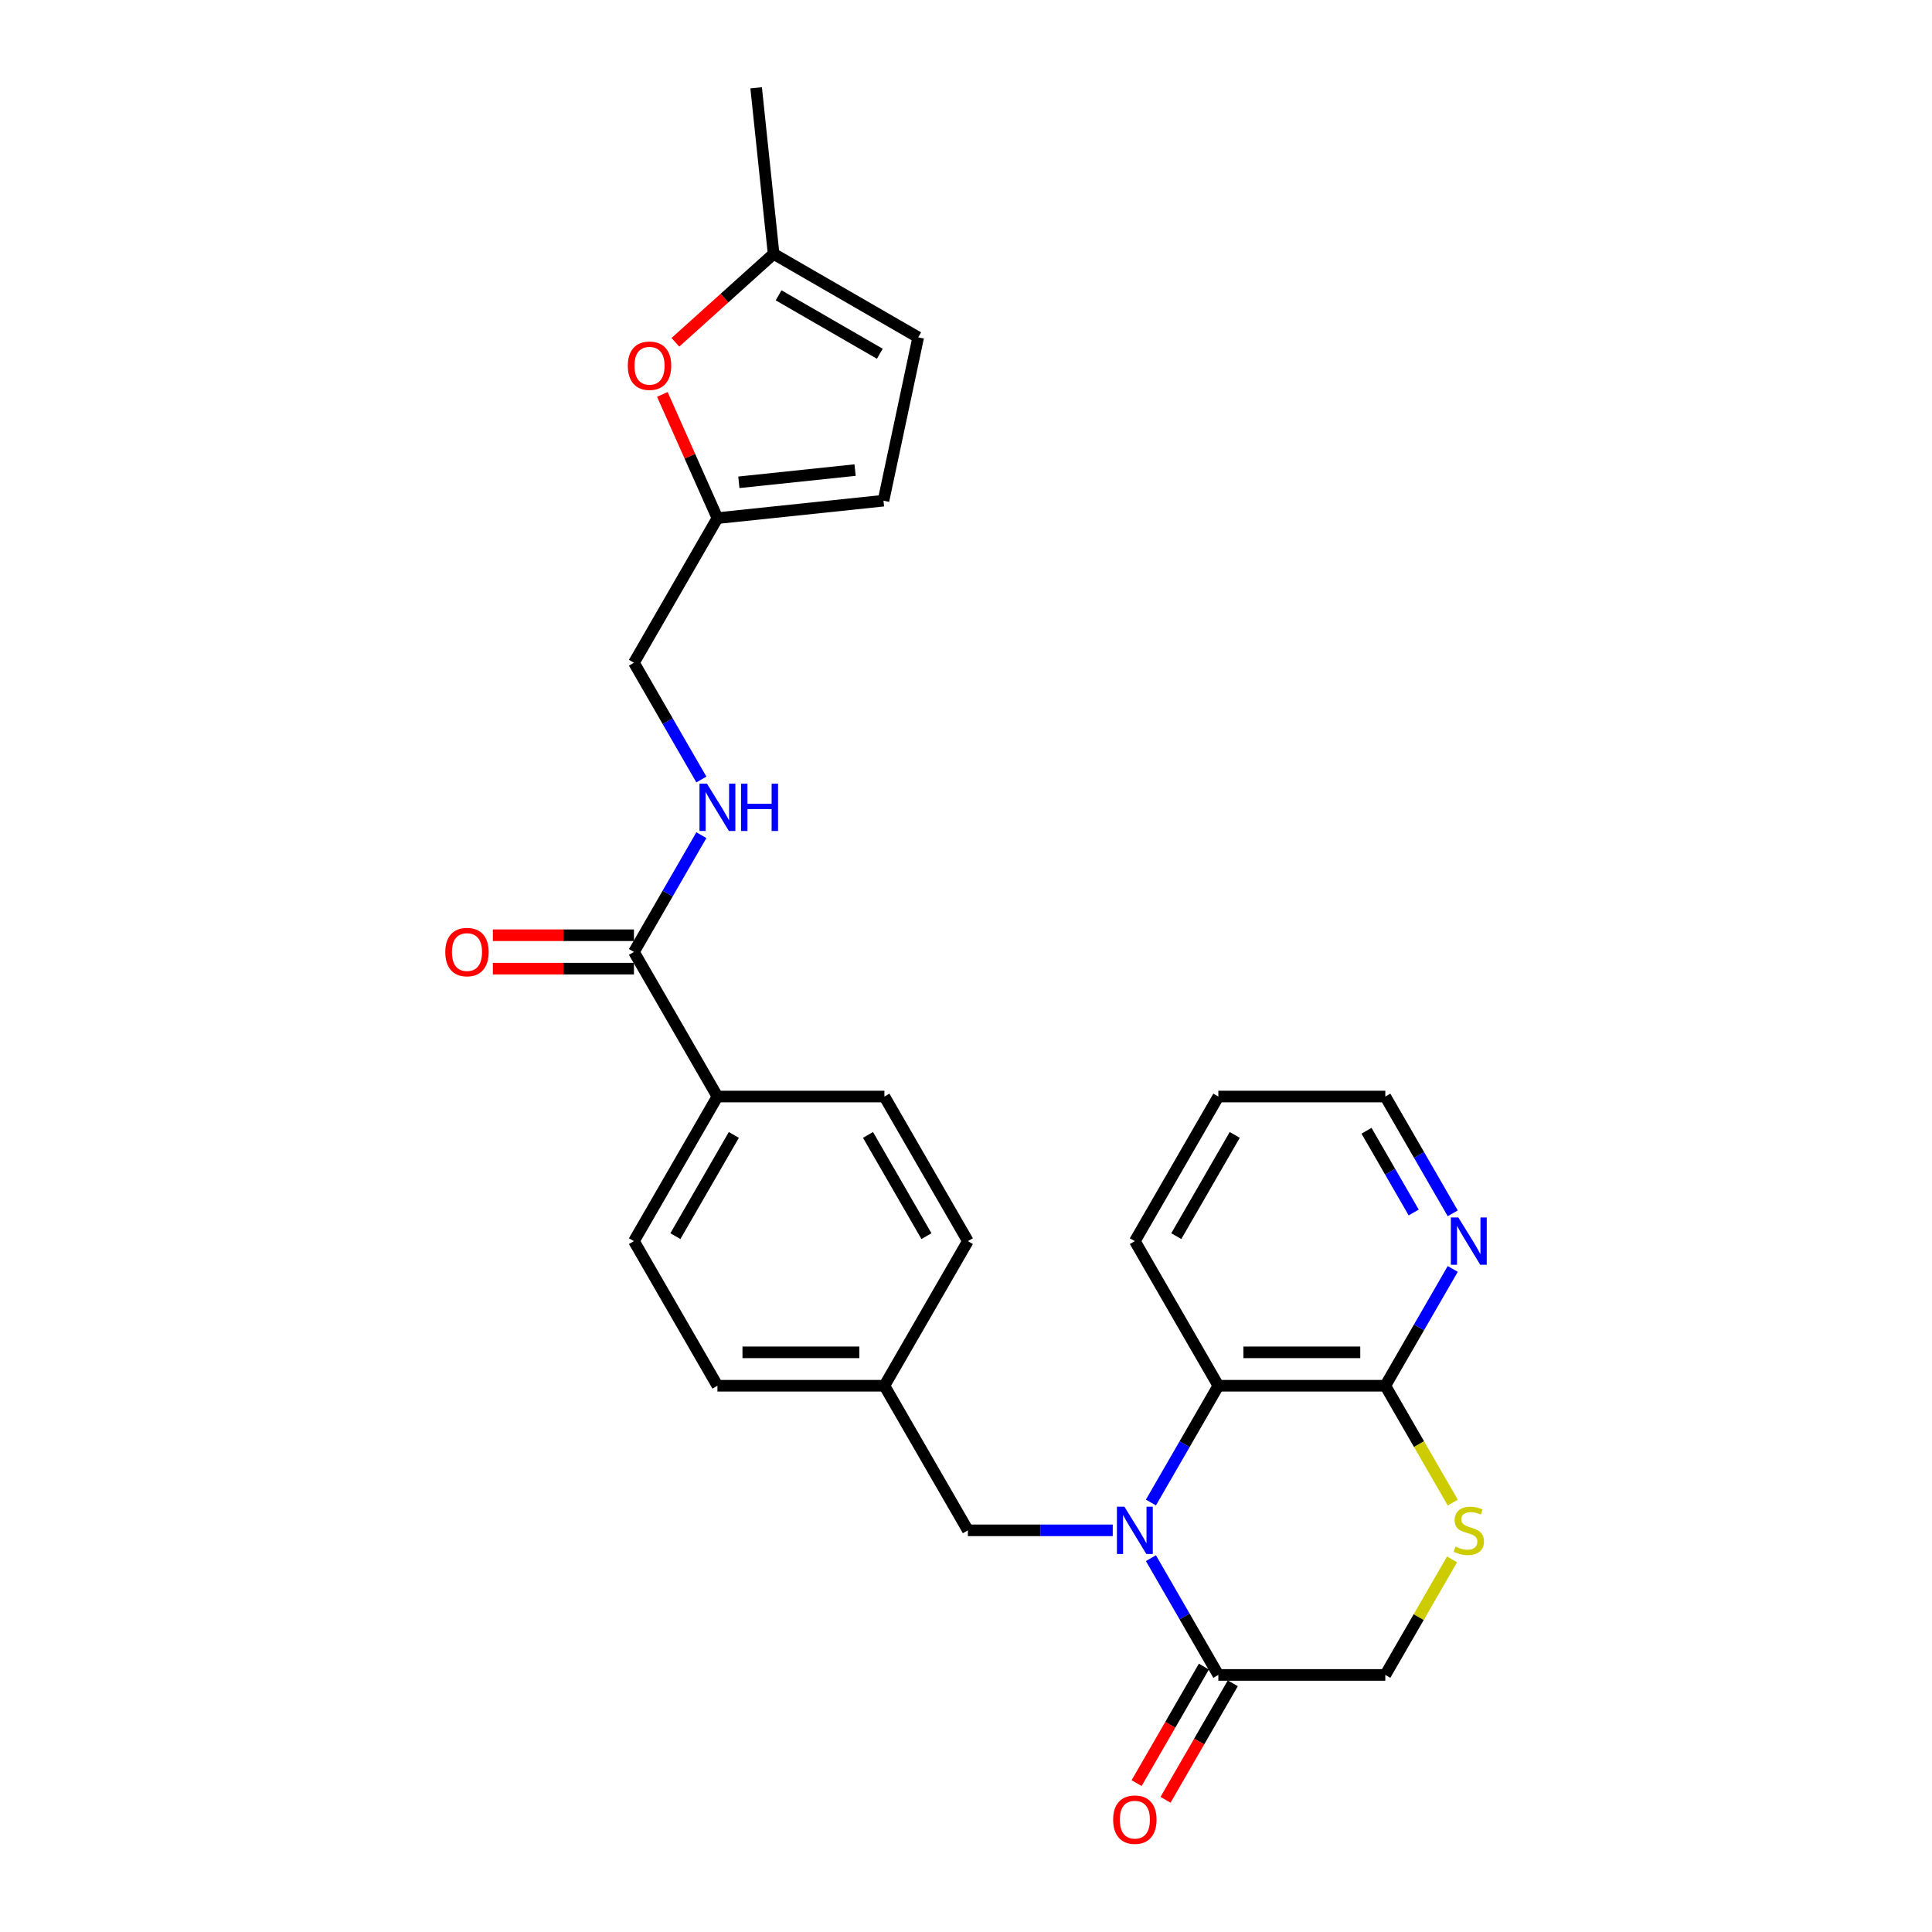 <?xml version='1.0' encoding='iso-8859-1'?>
<svg version='1.1' baseProfile='full'
              xmlns='http://www.w3.org/2000/svg'
                      xmlns:rdkit='http://www.rdkit.org/xml'
                      xmlns:xlink='http://www.w3.org/1999/xlink'
                  xml:space='preserve'
width='1000px' height='1000px' viewBox='0 0 1000 1000'>
<!-- END OF HEADER -->
<rect style='opacity:1.0;fill:#FFFFFF;stroke:none' width='1000' height='1000' x='0' y='0'> </rect>
<path class='bond-0' d='M 595.713,806.498 L 613.162,836.721' style='fill:none;fill-rule:evenodd;stroke:#0000FF;stroke-width:6px;stroke-linecap:butt;stroke-linejoin:miter;stroke-opacity:1' />
<path class='bond-0' d='M 613.162,836.721 L 630.612,866.944' style='fill:none;fill-rule:evenodd;stroke:#000000;stroke-width:6px;stroke-linecap:butt;stroke-linejoin:miter;stroke-opacity:1' />
<path class='bond-1' d='M 595.713,777.701 L 613.162,747.478' style='fill:none;fill-rule:evenodd;stroke:#0000FF;stroke-width:6px;stroke-linecap:butt;stroke-linejoin:miter;stroke-opacity:1' />
<path class='bond-1' d='M 613.162,747.478 L 630.612,717.255' style='fill:none;fill-rule:evenodd;stroke:#000000;stroke-width:6px;stroke-linecap:butt;stroke-linejoin:miter;stroke-opacity:1' />
<path class='bond-7' d='M 575.958,792.099 L 538.467,792.099' style='fill:none;fill-rule:evenodd;stroke:#0000FF;stroke-width:6px;stroke-linecap:butt;stroke-linejoin:miter;stroke-opacity:1' />
<path class='bond-7' d='M 538.467,792.099 L 500.977,792.099' style='fill:none;fill-rule:evenodd;stroke:#000000;stroke-width:6px;stroke-linecap:butt;stroke-linejoin:miter;stroke-opacity:1' />
<path class='bond-12' d='M 630.612,866.944 L 717.035,866.944' style='fill:none;fill-rule:evenodd;stroke:#000000;stroke-width:6px;stroke-linecap:butt;stroke-linejoin:miter;stroke-opacity:1' />
<path class='bond-15' d='M 623.127,862.623 L 605.718,892.777' style='fill:none;fill-rule:evenodd;stroke:#000000;stroke-width:6px;stroke-linecap:butt;stroke-linejoin:miter;stroke-opacity:1' />
<path class='bond-15' d='M 605.718,892.777 L 588.308,922.932' style='fill:none;fill-rule:evenodd;stroke:#FF0000;stroke-width:6px;stroke-linecap:butt;stroke-linejoin:miter;stroke-opacity:1' />
<path class='bond-15' d='M 638.096,871.266 L 620.687,901.42' style='fill:none;fill-rule:evenodd;stroke:#000000;stroke-width:6px;stroke-linecap:butt;stroke-linejoin:miter;stroke-opacity:1' />
<path class='bond-15' d='M 620.687,901.42 L 603.277,931.574' style='fill:none;fill-rule:evenodd;stroke:#FF0000;stroke-width:6px;stroke-linecap:butt;stroke-linejoin:miter;stroke-opacity:1' />
<path class='bond-2' d='M 630.612,717.255 L 717.035,717.255' style='fill:none;fill-rule:evenodd;stroke:#000000;stroke-width:6px;stroke-linecap:butt;stroke-linejoin:miter;stroke-opacity:1' />
<path class='bond-2' d='M 643.575,699.97 L 704.072,699.97' style='fill:none;fill-rule:evenodd;stroke:#000000;stroke-width:6px;stroke-linecap:butt;stroke-linejoin:miter;stroke-opacity:1' />
<path class='bond-23' d='M 630.612,717.255 L 587.4,642.41' style='fill:none;fill-rule:evenodd;stroke:#000000;stroke-width:6px;stroke-linecap:butt;stroke-linejoin:miter;stroke-opacity:1' />
<path class='bond-3' d='M 717.035,717.255 L 734.495,747.495' style='fill:none;fill-rule:evenodd;stroke:#000000;stroke-width:6px;stroke-linecap:butt;stroke-linejoin:miter;stroke-opacity:1' />
<path class='bond-3' d='M 734.495,747.495 L 751.954,777.736' style='fill:none;fill-rule:evenodd;stroke:#CCCC00;stroke-width:6px;stroke-linecap:butt;stroke-linejoin:miter;stroke-opacity:1' />
<path class='bond-13' d='M 717.035,717.255 L 734.485,687.031' style='fill:none;fill-rule:evenodd;stroke:#000000;stroke-width:6px;stroke-linecap:butt;stroke-linejoin:miter;stroke-opacity:1' />
<path class='bond-13' d='M 734.485,687.031 L 751.934,656.808' style='fill:none;fill-rule:evenodd;stroke:#0000FF;stroke-width:6px;stroke-linecap:butt;stroke-linejoin:miter;stroke-opacity:1' />
<path class='bond-27' d='M 751.575,807.12 L 734.305,837.032' style='fill:none;fill-rule:evenodd;stroke:#CCCC00;stroke-width:6px;stroke-linecap:butt;stroke-linejoin:miter;stroke-opacity:1' />
<path class='bond-27' d='M 734.305,837.032 L 717.035,866.944' style='fill:none;fill-rule:evenodd;stroke:#000000;stroke-width:6px;stroke-linecap:butt;stroke-linejoin:miter;stroke-opacity:1' />
<path class='bond-4' d='M 328.13,492.72 L 371.341,567.565' style='fill:none;fill-rule:evenodd;stroke:#000000;stroke-width:6px;stroke-linecap:butt;stroke-linejoin:miter;stroke-opacity:1' />
<path class='bond-8' d='M 328.13,492.72 L 345.579,462.496' style='fill:none;fill-rule:evenodd;stroke:#000000;stroke-width:6px;stroke-linecap:butt;stroke-linejoin:miter;stroke-opacity:1' />
<path class='bond-8' d='M 345.579,462.496 L 363.029,432.273' style='fill:none;fill-rule:evenodd;stroke:#0000FF;stroke-width:6px;stroke-linecap:butt;stroke-linejoin:miter;stroke-opacity:1' />
<path class='bond-16' d='M 328.13,484.077 L 291.616,484.077' style='fill:none;fill-rule:evenodd;stroke:#000000;stroke-width:6px;stroke-linecap:butt;stroke-linejoin:miter;stroke-opacity:1' />
<path class='bond-16' d='M 291.616,484.077 L 255.102,484.077' style='fill:none;fill-rule:evenodd;stroke:#FF0000;stroke-width:6px;stroke-linecap:butt;stroke-linejoin:miter;stroke-opacity:1' />
<path class='bond-16' d='M 328.13,501.362 L 291.616,501.362' style='fill:none;fill-rule:evenodd;stroke:#000000;stroke-width:6px;stroke-linecap:butt;stroke-linejoin:miter;stroke-opacity:1' />
<path class='bond-16' d='M 291.616,501.362 L 255.102,501.362' style='fill:none;fill-rule:evenodd;stroke:#FF0000;stroke-width:6px;stroke-linecap:butt;stroke-linejoin:miter;stroke-opacity:1' />
<path class='bond-5' d='M 342.831,204.15 L 357.086,236.167' style='fill:none;fill-rule:evenodd;stroke:#FF0000;stroke-width:6px;stroke-linecap:butt;stroke-linejoin:miter;stroke-opacity:1' />
<path class='bond-5' d='M 357.086,236.167 L 371.341,268.185' style='fill:none;fill-rule:evenodd;stroke:#000000;stroke-width:6px;stroke-linecap:butt;stroke-linejoin:miter;stroke-opacity:1' />
<path class='bond-9' d='M 349.585,177.172 L 375,154.288' style='fill:none;fill-rule:evenodd;stroke:#FF0000;stroke-width:6px;stroke-linecap:butt;stroke-linejoin:miter;stroke-opacity:1' />
<path class='bond-9' d='M 375,154.288 L 400.415,131.405' style='fill:none;fill-rule:evenodd;stroke:#000000;stroke-width:6px;stroke-linecap:butt;stroke-linejoin:miter;stroke-opacity:1' />
<path class='bond-6' d='M 371.341,268.185 L 328.13,343.03' style='fill:none;fill-rule:evenodd;stroke:#000000;stroke-width:6px;stroke-linecap:butt;stroke-linejoin:miter;stroke-opacity:1' />
<path class='bond-10' d='M 371.341,268.185 L 457.291,259.151' style='fill:none;fill-rule:evenodd;stroke:#000000;stroke-width:6px;stroke-linecap:butt;stroke-linejoin:miter;stroke-opacity:1' />
<path class='bond-10' d='M 382.427,249.64 L 442.592,243.316' style='fill:none;fill-rule:evenodd;stroke:#000000;stroke-width:6px;stroke-linecap:butt;stroke-linejoin:miter;stroke-opacity:1' />
<path class='bond-20' d='M 500.977,792.099 L 457.765,717.255' style='fill:none;fill-rule:evenodd;stroke:#000000;stroke-width:6px;stroke-linecap:butt;stroke-linejoin:miter;stroke-opacity:1' />
<path class='bond-17' d='M 363.029,403.477 L 345.579,373.253' style='fill:none;fill-rule:evenodd;stroke:#0000FF;stroke-width:6px;stroke-linecap:butt;stroke-linejoin:miter;stroke-opacity:1' />
<path class='bond-17' d='M 345.579,373.253 L 328.13,343.03' style='fill:none;fill-rule:evenodd;stroke:#000000;stroke-width:6px;stroke-linecap:butt;stroke-linejoin:miter;stroke-opacity:1' />
<path class='bond-25' d='M 400.415,131.405 L 391.381,45.455' style='fill:none;fill-rule:evenodd;stroke:#000000;stroke-width:6px;stroke-linecap:butt;stroke-linejoin:miter;stroke-opacity:1' />
<path class='bond-30' d='M 400.415,131.405 L 475.26,174.616' style='fill:none;fill-rule:evenodd;stroke:#000000;stroke-width:6px;stroke-linecap:butt;stroke-linejoin:miter;stroke-opacity:1' />
<path class='bond-30' d='M 402.999,152.855 L 455.391,183.104' style='fill:none;fill-rule:evenodd;stroke:#000000;stroke-width:6px;stroke-linecap:butt;stroke-linejoin:miter;stroke-opacity:1' />
<path class='bond-11' d='M 457.291,259.151 L 475.26,174.616' style='fill:none;fill-rule:evenodd;stroke:#000000;stroke-width:6px;stroke-linecap:butt;stroke-linejoin:miter;stroke-opacity:1' />
<path class='bond-29' d='M 751.934,628.011 L 734.485,597.788' style='fill:none;fill-rule:evenodd;stroke:#0000FF;stroke-width:6px;stroke-linecap:butt;stroke-linejoin:miter;stroke-opacity:1' />
<path class='bond-29' d='M 734.485,597.788 L 717.035,567.565' style='fill:none;fill-rule:evenodd;stroke:#000000;stroke-width:6px;stroke-linecap:butt;stroke-linejoin:miter;stroke-opacity:1' />
<path class='bond-29' d='M 731.73,627.587 L 719.516,606.43' style='fill:none;fill-rule:evenodd;stroke:#0000FF;stroke-width:6px;stroke-linecap:butt;stroke-linejoin:miter;stroke-opacity:1' />
<path class='bond-29' d='M 719.516,606.43 L 707.301,585.274' style='fill:none;fill-rule:evenodd;stroke:#000000;stroke-width:6px;stroke-linecap:butt;stroke-linejoin:miter;stroke-opacity:1' />
<path class='bond-14' d='M 371.341,567.565 L 328.13,642.41' style='fill:none;fill-rule:evenodd;stroke:#000000;stroke-width:6px;stroke-linecap:butt;stroke-linejoin:miter;stroke-opacity:1' />
<path class='bond-14' d='M 379.829,587.434 L 349.58,639.825' style='fill:none;fill-rule:evenodd;stroke:#000000;stroke-width:6px;stroke-linecap:butt;stroke-linejoin:miter;stroke-opacity:1' />
<path class='bond-28' d='M 371.341,567.565 L 457.765,567.565' style='fill:none;fill-rule:evenodd;stroke:#000000;stroke-width:6px;stroke-linecap:butt;stroke-linejoin:miter;stroke-opacity:1' />
<path class='bond-18' d='M 457.765,567.565 L 500.977,642.41' style='fill:none;fill-rule:evenodd;stroke:#000000;stroke-width:6px;stroke-linecap:butt;stroke-linejoin:miter;stroke-opacity:1' />
<path class='bond-18' d='M 449.278,587.434 L 479.526,639.825' style='fill:none;fill-rule:evenodd;stroke:#000000;stroke-width:6px;stroke-linecap:butt;stroke-linejoin:miter;stroke-opacity:1' />
<path class='bond-19' d='M 328.13,642.41 L 371.341,717.255' style='fill:none;fill-rule:evenodd;stroke:#000000;stroke-width:6px;stroke-linecap:butt;stroke-linejoin:miter;stroke-opacity:1' />
<path class='bond-21' d='M 457.765,717.255 L 500.977,642.41' style='fill:none;fill-rule:evenodd;stroke:#000000;stroke-width:6px;stroke-linecap:butt;stroke-linejoin:miter;stroke-opacity:1' />
<path class='bond-22' d='M 457.765,717.255 L 371.341,717.255' style='fill:none;fill-rule:evenodd;stroke:#000000;stroke-width:6px;stroke-linecap:butt;stroke-linejoin:miter;stroke-opacity:1' />
<path class='bond-22' d='M 444.801,699.97 L 384.305,699.97' style='fill:none;fill-rule:evenodd;stroke:#000000;stroke-width:6px;stroke-linecap:butt;stroke-linejoin:miter;stroke-opacity:1' />
<path class='bond-26' d='M 587.4,642.41 L 630.612,567.565' style='fill:none;fill-rule:evenodd;stroke:#000000;stroke-width:6px;stroke-linecap:butt;stroke-linejoin:miter;stroke-opacity:1' />
<path class='bond-26' d='M 608.851,639.825 L 639.099,587.434' style='fill:none;fill-rule:evenodd;stroke:#000000;stroke-width:6px;stroke-linecap:butt;stroke-linejoin:miter;stroke-opacity:1' />
<path class='bond-24' d='M 717.035,567.565 L 630.612,567.565' style='fill:none;fill-rule:evenodd;stroke:#000000;stroke-width:6px;stroke-linecap:butt;stroke-linejoin:miter;stroke-opacity:1' />
<path  class='atom-0' d='M 581.99 779.862
L 590.01 792.825
Q 590.805 794.105, 592.084 796.421
Q 593.363 798.737, 593.432 798.875
L 593.432 779.862
L 596.682 779.862
L 596.682 804.337
L 593.329 804.337
L 584.721 790.164
Q 583.718 788.504, 582.647 786.603
Q 581.61 784.702, 581.299 784.114
L 581.299 804.337
L 578.118 804.337
L 578.118 779.862
L 581.99 779.862
' fill='#0000FF'/>
<path  class='atom-4' d='M 753.333 800.5
Q 753.61 800.604, 754.75 801.088
Q 755.891 801.571, 757.136 801.883
Q 758.415 802.159, 759.659 802.159
Q 761.976 802.159, 763.324 801.053
Q 764.672 799.912, 764.672 797.942
Q 764.672 796.594, 763.981 795.764
Q 763.324 794.934, 762.287 794.485
Q 761.25 794.035, 759.521 793.517
Q 757.343 792.86, 756.03 792.238
Q 754.75 791.616, 753.817 790.302
Q 752.918 788.988, 752.918 786.776
Q 752.918 783.699, 754.992 781.798
Q 757.101 779.896, 761.25 779.896
Q 764.084 779.896, 767.299 781.245
L 766.504 783.907
Q 763.566 782.697, 761.353 782.697
Q 758.968 782.697, 757.654 783.699
Q 756.341 784.667, 756.375 786.361
Q 756.375 787.675, 757.032 788.47
Q 757.723 789.265, 758.691 789.714
Q 759.694 790.164, 761.353 790.682
Q 763.566 791.374, 764.879 792.065
Q 766.193 792.756, 767.126 794.174
Q 768.094 795.556, 768.094 797.942
Q 768.094 801.33, 765.813 803.162
Q 763.566 804.959, 759.798 804.959
Q 757.62 804.959, 755.96 804.475
Q 754.336 804.026, 752.4 803.231
L 753.333 800.5
' fill='#CCCC00'/>
<path  class='atom-6' d='M 324.955 189.302
Q 324.955 183.426, 327.859 180.141
Q 330.762 176.857, 336.19 176.857
Q 341.617 176.857, 344.521 180.141
Q 347.425 183.426, 347.425 189.302
Q 347.425 195.248, 344.486 198.636
Q 341.548 201.989, 336.19 201.989
Q 330.797 201.989, 327.859 198.636
Q 324.955 195.283, 324.955 189.302
M 336.19 199.224
Q 339.923 199.224, 341.928 196.735
Q 343.968 194.211, 343.968 189.302
Q 343.968 184.497, 341.928 182.077
Q 339.923 179.623, 336.19 179.623
Q 332.456 179.623, 330.417 182.043
Q 328.412 184.463, 328.412 189.302
Q 328.412 194.246, 330.417 196.735
Q 332.456 199.224, 336.19 199.224
' fill='#FF0000'/>
<path  class='atom-9' d='M 365.931 405.637
L 373.951 418.601
Q 374.746 419.88, 376.026 422.196
Q 377.305 424.512, 377.374 424.65
L 377.374 405.637
L 380.623 405.637
L 380.623 430.112
L 377.27 430.112
L 368.662 415.939
Q 367.66 414.28, 366.588 412.378
Q 365.551 410.477, 365.24 409.889
L 365.24 430.112
L 362.059 430.112
L 362.059 405.637
L 365.931 405.637
' fill='#0000FF'/>
<path  class='atom-9' d='M 383.562 405.637
L 386.88 405.637
L 386.88 416.043
L 399.394 416.043
L 399.394 405.637
L 402.713 405.637
L 402.713 430.112
L 399.394 430.112
L 399.394 418.808
L 386.88 418.808
L 386.88 430.112
L 383.562 430.112
L 383.562 405.637
' fill='#0000FF'/>
<path  class='atom-14' d='M 754.837 630.172
L 762.857 643.136
Q 763.652 644.415, 764.931 646.731
Q 766.21 649.047, 766.279 649.185
L 766.279 630.172
L 769.529 630.172
L 769.529 654.647
L 766.176 654.647
L 757.568 640.474
Q 756.565 638.814, 755.494 636.913
Q 754.457 635.012, 754.146 634.424
L 754.146 654.647
L 750.965 654.647
L 750.965 630.172
L 754.837 630.172
' fill='#0000FF'/>
<path  class='atom-16' d='M 576.165 941.858
Q 576.165 935.982, 579.069 932.698
Q 581.973 929.414, 587.4 929.414
Q 592.827 929.414, 595.731 932.698
Q 598.635 935.982, 598.635 941.858
Q 598.635 947.804, 595.697 951.192
Q 592.758 954.545, 587.4 954.545
Q 582.007 954.545, 579.069 951.192
Q 576.165 947.839, 576.165 941.858
M 587.4 951.78
Q 591.134 951.78, 593.139 949.291
Q 595.178 946.767, 595.178 941.858
Q 595.178 937.053, 593.139 934.633
Q 591.134 932.179, 587.4 932.179
Q 583.667 932.179, 581.627 934.599
Q 579.622 937.019, 579.622 941.858
Q 579.622 946.802, 581.627 949.291
Q 583.667 951.78, 587.4 951.78
' fill='#FF0000'/>
<path  class='atom-17' d='M 230.471 492.789
Q 230.471 486.912, 233.375 483.628
Q 236.279 480.344, 241.706 480.344
Q 247.134 480.344, 250.037 483.628
Q 252.941 486.912, 252.941 492.789
Q 252.941 498.735, 250.003 502.123
Q 247.064 505.476, 241.706 505.476
Q 236.313 505.476, 233.375 502.123
Q 230.471 498.769, 230.471 492.789
M 241.706 502.71
Q 245.44 502.71, 247.445 500.221
Q 249.484 497.698, 249.484 492.789
Q 249.484 487.984, 247.445 485.564
Q 245.44 483.109, 241.706 483.109
Q 237.973 483.109, 235.933 485.529
Q 233.928 487.949, 233.928 492.789
Q 233.928 497.732, 235.933 500.221
Q 237.973 502.71, 241.706 502.71
' fill='#FF0000'/>
</svg>
